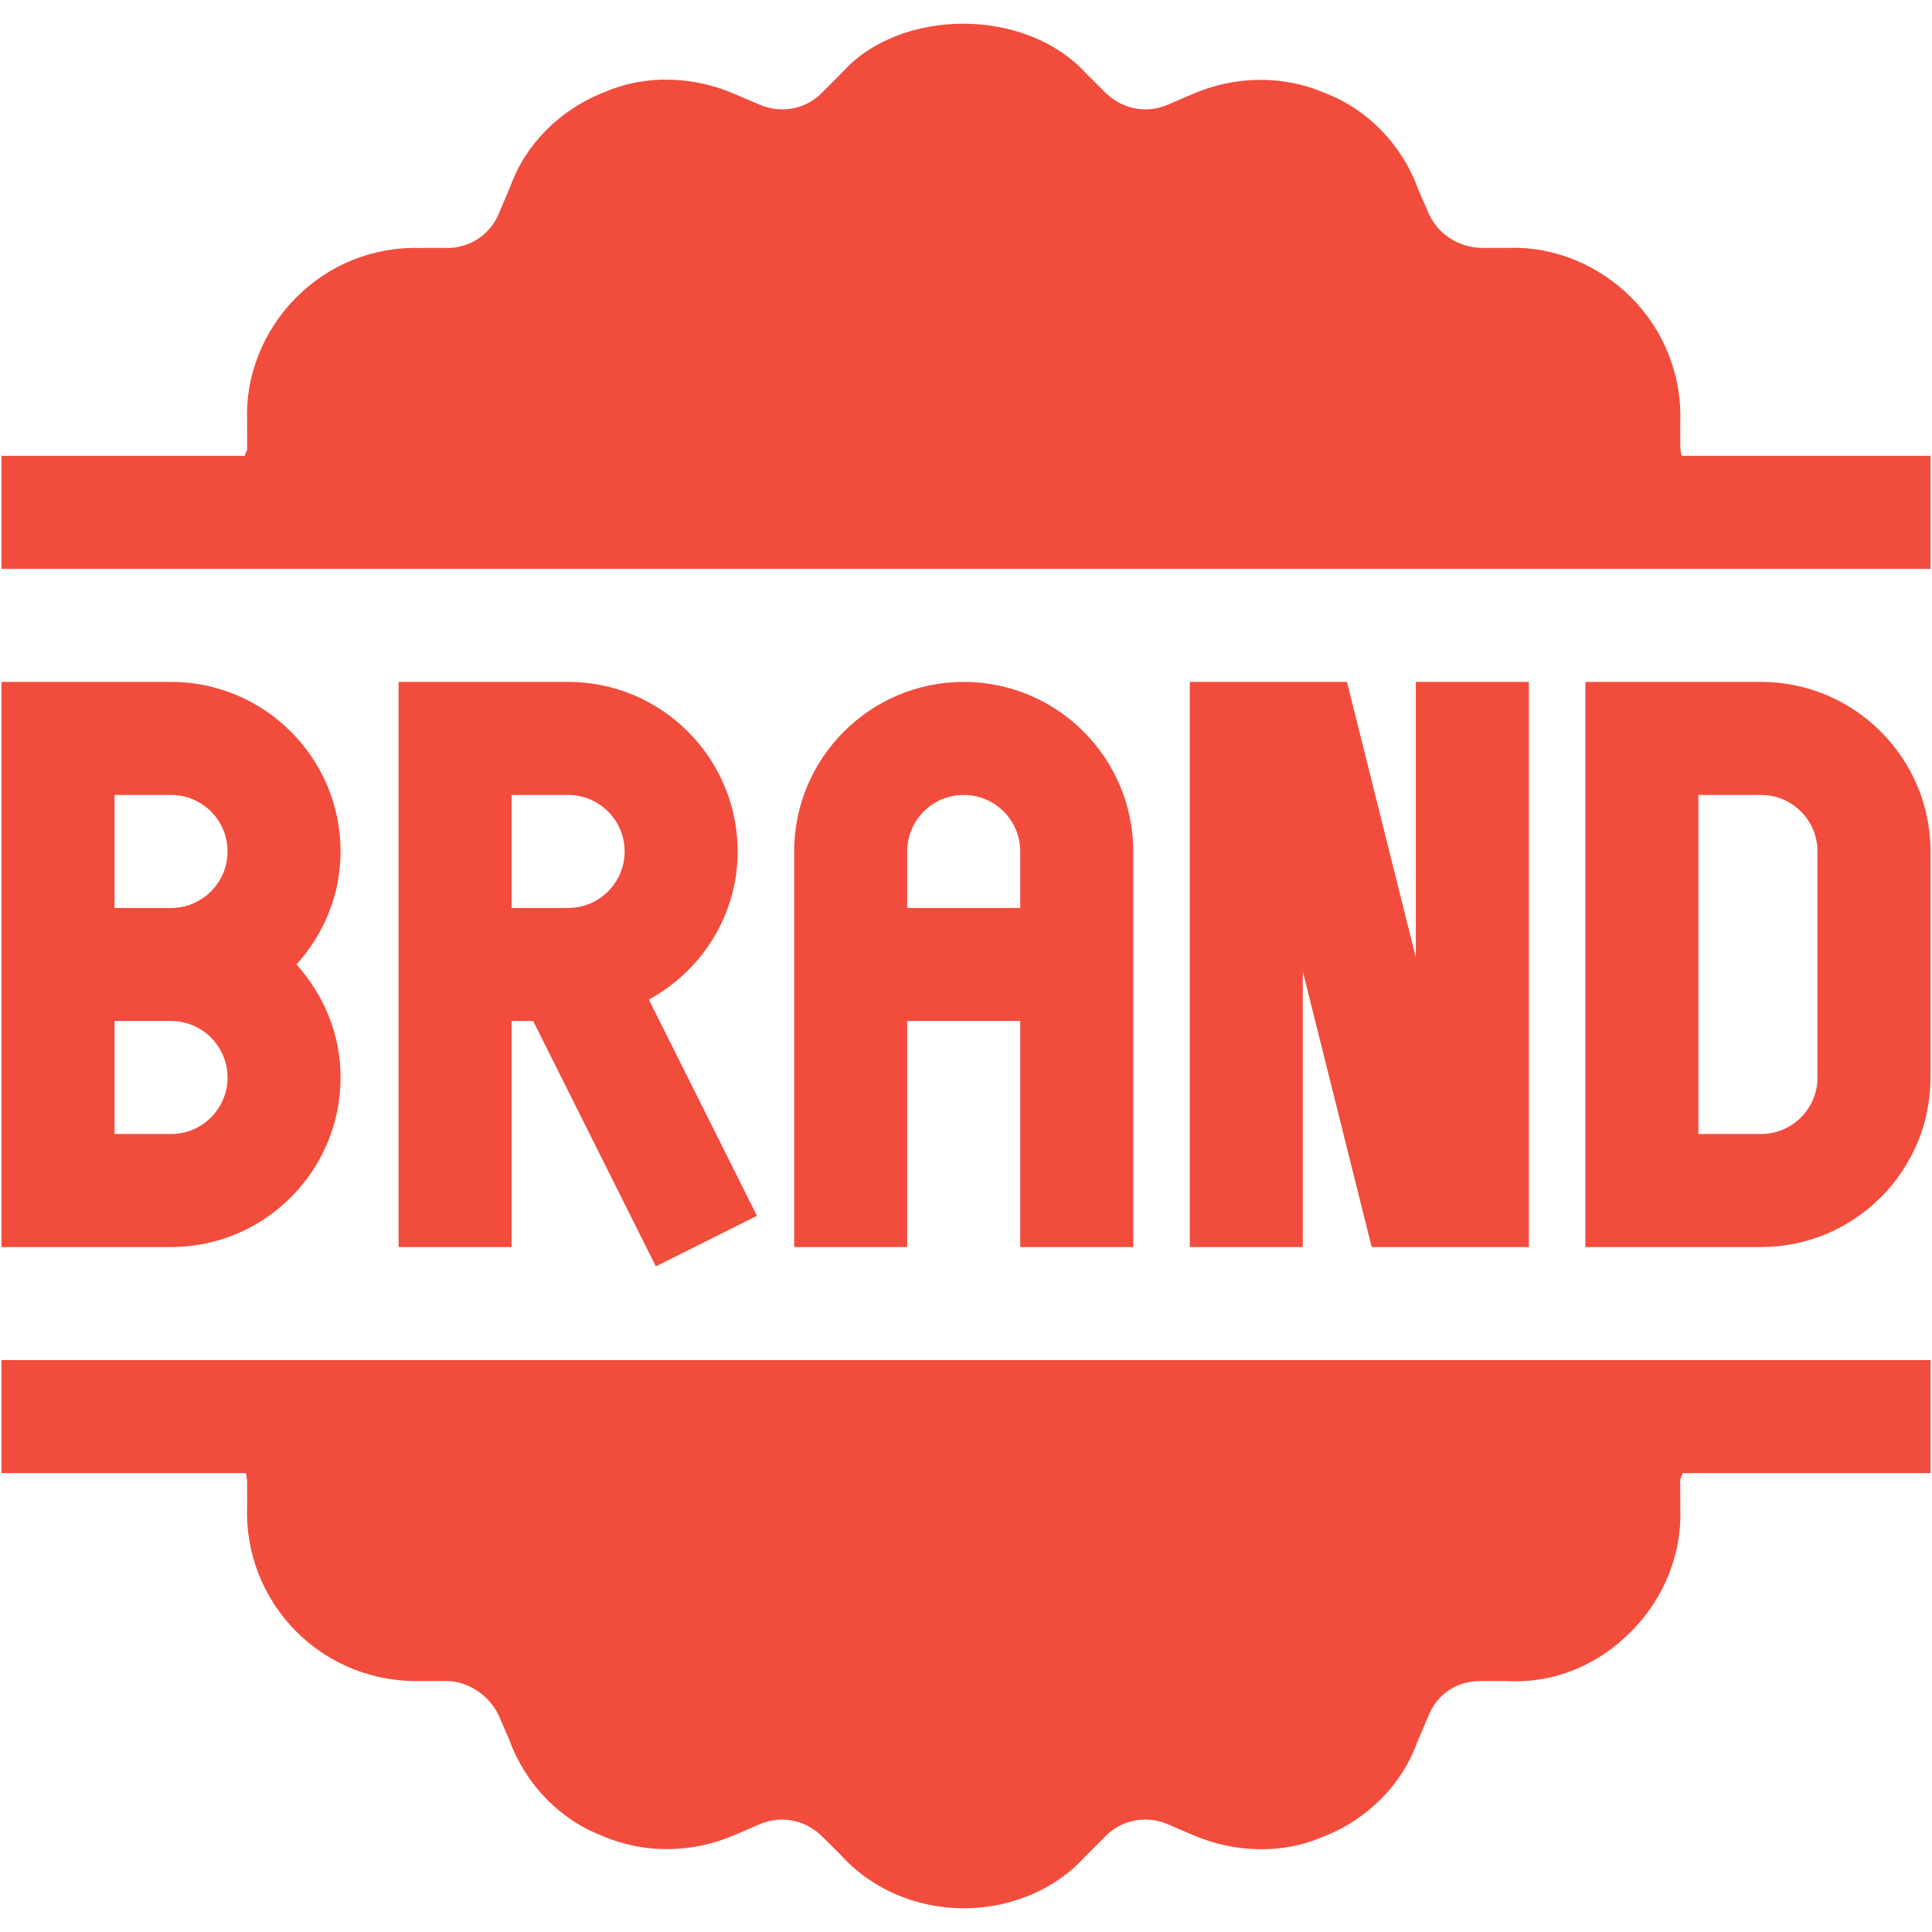<?xml version="1.0" encoding="UTF-8"?> <svg xmlns="http://www.w3.org/2000/svg" width="512" height="512" viewBox="0 0 512 512" fill="none"><path d="M90.254 285.551C90.254 274.002 85.753 263.565 78.568 255.597C85.753 247.63 90.254 237.193 90.254 225.643C90.254 200.867 70.099 180.712 45.323 180.712H0.392C0.392 192.21 0.392 337.979 0.392 330.482H45.323C70.099 330.482 90.254 310.327 90.254 285.551ZM30.346 210.666H45.323C53.587 210.666 60.3 217.38 60.3 225.643C60.3 233.907 53.587 240.62 45.323 240.62H30.346V210.666ZM30.346 270.574H45.323C53.587 270.574 60.3 277.288 60.3 285.551C60.3 293.815 53.587 300.528 45.323 300.528H30.346V270.574Z" fill="#F24C3D"></path><path d="M195.487 225.643C195.487 200.867 175.332 180.712 150.556 180.712H105.625C105.625 192.21 105.625 337.979 105.625 330.482H135.579V270.574H141.298L173.811 335.602L200.606 322.204L171.956 264.903C185.9 257.269 195.487 242.631 195.487 225.643ZM135.579 240.62V210.666H150.556C158.819 210.666 165.533 217.38 165.533 225.643C165.533 233.907 158.819 240.62 150.556 240.62H135.579Z" fill="#F24C3D"></path><path d="M300.326 330.482C300.326 319.117 300.326 220.572 300.326 225.643C300.326 200.867 280.171 180.712 255.395 180.712C230.619 180.712 210.464 200.867 210.464 225.643C210.464 249.794 210.464 333.559 210.464 330.482H240.418V270.574H270.372V330.482H300.326ZM240.418 240.62V225.643C240.418 217.38 247.132 210.666 255.395 210.666C263.658 210.666 270.372 217.38 270.372 225.643V240.62H240.418Z" fill="#F24C3D"></path><path d="M466.677 180.712H420.142V330.482H466.677C491.453 330.482 511.608 310.327 511.608 285.551V225.643C511.608 200.866 491.453 180.712 466.677 180.712ZM481.654 285.551C481.654 293.815 474.94 300.528 466.677 300.528H450.096V210.666H466.677C474.94 210.666 481.654 217.38 481.654 225.643V285.551Z" fill="#F24C3D"></path><path d="M363.51 330.482H405.165V180.712H375.211V253.754L356.958 180.712H315.303V330.482H345.257V257.441L363.51 330.482Z" fill="#F24C3D"></path><path d="M445.622 120.804C445.501 119.911 445.258 119.044 445.298 118.114L445.283 111.795C445.752 99.553 440.983 87.502 432.237 78.784C423.491 70.008 411.38 65.241 399.767 65.694H392.527C386.647 65.548 380.666 62.139 378.194 55.573L375.825 50.146C371.584 38.357 362.413 28.982 351.283 24.726C340.226 19.87 327.34 20.002 315.961 24.96L309.614 27.694C303.69 30.283 297.05 28.966 292.34 23.95L288.099 19.738C271.835 1.601 238.4 2.187 223.247 19.152L218.099 24.301C213.755 28.951 207.115 30.268 201.118 27.664L194.932 25.017C183.435 19.942 170.521 19.854 160.151 24.447C148.377 28.981 139.206 38.357 135.301 49.282L132.332 56.245C130.123 62.139 124.214 66.029 117.911 65.693L111.593 65.708C99.044 65.328 87.314 70.022 78.581 78.754C69.806 87.501 65.038 99.552 65.492 111.224L65.506 118.815C65.535 119.436 64.978 120.146 64.897 120.804H0.392V150.758C10.817 150.758 528.232 150.758 511.608 150.758V120.804H445.622Z" fill="#F24C3D"></path><path d="M0.392 360.437V390.391H65.168C65.289 391.284 65.531 392.151 65.492 393.081L65.506 399.4C65.038 411.642 69.807 423.693 78.552 432.411C87.299 441.187 99.146 445.692 111.023 445.501H118.262C123.382 445.355 130.109 449.041 132.595 455.622L134.965 461.049C139.206 472.838 148.377 482.213 159.507 486.469C170.55 491.325 183.449 491.208 194.829 486.235L201.176 483.501C207.144 480.912 213.74 482.229 218.45 487.245L222.691 491.457C230.824 500.525 242.743 505.718 255.395 505.718C268.047 505.718 279.966 500.525 287.543 492.043L292.691 486.894C297.049 482.244 303.704 480.913 309.672 483.531L315.858 486.178C327.311 491.224 340.225 491.312 350.639 486.748C362.413 482.214 371.584 472.838 375.489 461.913L378.458 454.95C380.667 449.056 386.136 445.253 392.879 445.502L399.197 445.487C411.951 446.218 423.491 441.187 432.209 432.441C440.984 423.694 445.752 411.643 445.298 399.971L445.283 392.379C445.254 391.759 445.812 391.049 445.892 390.391H511.607V360.437C501.183 360.437 -16.232 360.437 0.392 360.437Z" fill="#F24C3D"></path></svg> 